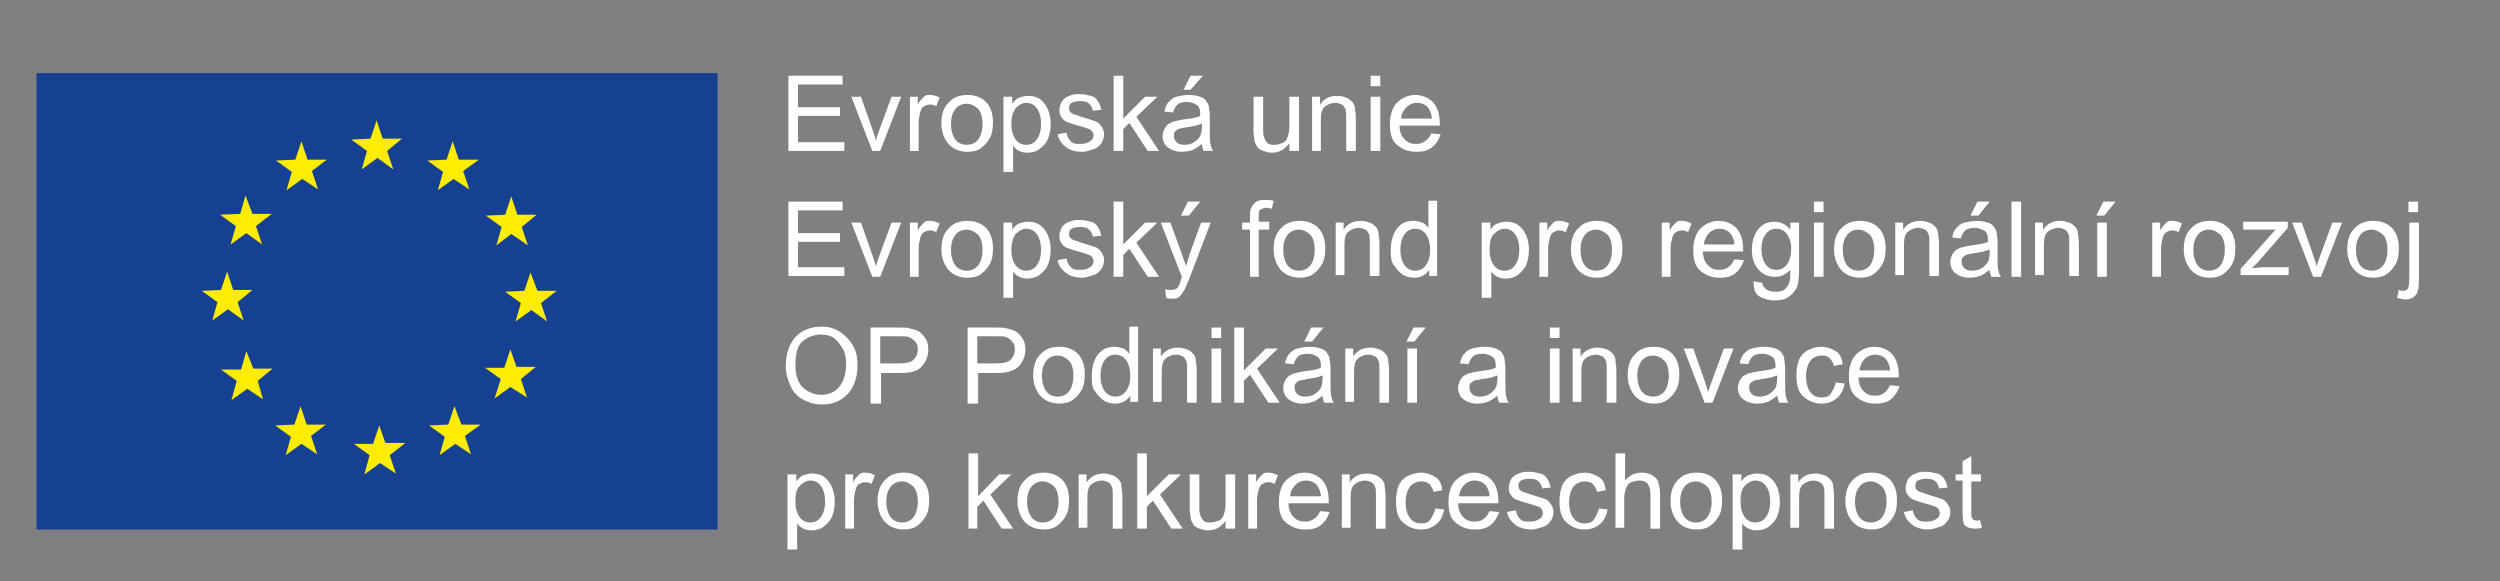 <?xml version="1.0" encoding="utf-8"?>
<!-- Generator: Adobe Illustrator 16.0.3, SVG Export Plug-In . SVG Version: 6.00 Build 0)  -->
<!DOCTYPE svg PUBLIC "-//W3C//DTD SVG 1.1//EN" "http://www.w3.org/Graphics/SVG/1.1/DTD/svg11.dtd">
<svg version="1.1" id="Vrstva_1" xmlns="http://www.w3.org/2000/svg" xmlns:xlink="http://www.w3.org/1999/xlink" x="0px" y="0px"
	 width="258px" height="60px" viewBox="0 0 258 60" enable-background="new 0 0 258 60" xml:space="preserve">
<rect x="0" y="0" width="258" height="60" fill="#808080" stroke="none"/>
<g>
	<path fill="#164193" d="M3.769,7.546h70.286v47.099H3.769V7.546z"/>
	<path fill="#FFEC00" d="M39.498,14.313h1.985l-1.534,1.263l0.632,1.895l-1.624-1.173l-1.625,1.173l0.542-1.895l-1.624-1.173
		l1.985-0.09l0.632-1.895L39.498,14.313L39.498,14.313z"/>
	<path fill="#FFEC00" d="M31.739,16.478h1.985l-1.534,1.173l0.631,1.895l-1.624-1.083l-1.624,1.173l0.542-1.895l-1.624-1.173
		l1.985-0.09l0.632-1.895L31.739,16.478L31.739,16.478z"/>
	<path fill="#FFEC00" d="M26.055,22.072h1.985l-1.624,1.263l0.631,1.895l-1.624-1.173l-1.624,1.173l0.542-1.895l-1.624-1.173
		l2.075-0.09l0.541-1.896L26.055,22.072L26.055,22.072z"/>
	<path fill="#FFEC00" d="M24.069,29.922h1.985l-1.534,1.264l0.632,1.895l-1.624-1.173l-1.624,1.173l0.541-1.895l-1.624-1.173
		l1.985-0.09l0.631-1.895L24.069,29.922L24.069,29.922z"/>
	<path fill="#FFEC00" d="M26.145,38.042h1.985l-1.534,1.265l0.542,1.895l-1.624-1.083l-1.624,1.173l0.542-1.984l-1.624-1.174h2.075
		l0.541-1.895L26.145,38.042z"/>
	<path fill="#FFEC00" d="M31.648,43.816h1.985L32.1,44.989l0.632,1.895l-1.624-1.082l-1.625,1.173l0.542-1.896L28.4,43.907
		l1.985-0.091l0.632-1.896L31.648,43.816L31.648,43.816z"/>
	<path fill="#FFEC00" d="M39.769,45.711h2.075l-1.624,1.264l0.632,1.896l-1.624-1.083l-1.624,1.173l0.541-1.985l-1.624-1.172h1.985
		l0.631-1.896L39.769,45.711z"/>
	<path fill="#FFEC00" d="M47.619,43.816h1.985l-1.624,1.173l0.631,1.895l-1.624-1.082l-1.624,1.173l0.542-1.896l-1.624-1.172
		l1.985-0.091l0.631-1.896L47.619,43.816L47.619,43.816z"/>
	<path fill="#FFEC00" d="M53.303,37.861h1.985l-1.534,1.263l0.631,1.896l-1.714-1.082l-1.624,1.172l0.632-1.984l-1.624-1.172h1.985
		l0.631-1.896L53.303,37.861z"/>
	<path fill="#FFEC00" d="M55.468,30.012h1.985l-1.624,1.263l0.631,1.896l-1.624-1.173l-1.624,1.173l0.542-1.896l-1.624-1.172
		l1.985-0.09l0.631-1.895L55.468,30.012z"/>
	<path fill="#FFEC00" d="M53.393,22.162h1.985l-1.534,1.263l0.632,1.895l-1.714-1.173l-1.534,1.173l0.541-1.895l-1.624-1.173
		l1.985-0.09l0.631-1.895L53.393,22.162z"/>
	<path fill="#FFEC00" d="M47.348,16.478h2.075l-1.624,1.173l0.632,1.895l-1.624-1.083l-1.625,1.173l0.542-1.895L44.1,16.568
		l1.985-0.09l0.632-1.895L47.348,16.478L47.348,16.478z"/>
</g>
<g>
	<path fill="#FFFFFF" d="M81.363,15.576v-7.76h5.594v0.902h-4.602v2.346h4.331v0.902h-4.331v2.707h4.782v0.902L81.363,15.576
		L81.363,15.576z"/>
	<path fill="#FFFFFF" d="M90.024,15.576l-2.166-5.594h0.993l1.173,3.338c0.09,0.36,0.271,0.722,0.361,1.173
		c0.09-0.271,0.181-0.632,0.361-1.083l1.263-3.429h0.993l-2.166,5.594L90.024,15.576L90.024,15.576z"/>
	<path fill="#FFFFFF" d="M93.904,15.576V9.982h0.812v0.812c0.18-0.361,0.451-0.632,0.631-0.812c0.181-0.181,0.361-0.181,0.632-0.181
		c0.361,0,0.631,0.09,0.992,0.271l-0.361,0.902c-0.271-0.18-0.451-0.18-0.722-0.18c-0.181,0-0.361,0.09-0.542,0.18
		c-0.18,0.09-0.271,0.271-0.361,0.542c-0.09,0.361-0.18,0.722-0.18,1.083v2.978L93.904,15.576L93.904,15.576z"/>
	<path fill="#FFFFFF" d="M97.152,12.779c0-1.083,0.271-1.805,0.902-2.346c0.451-0.451,1.083-0.632,1.804-0.632
		c0.812,0,1.444,0.271,1.895,0.722c0.451,0.451,0.722,1.173,0.722,2.075c0,0.722-0.09,1.263-0.361,1.714s-0.542,0.722-0.902,0.993
		s-0.902,0.361-1.353,0.361c-0.813,0-1.444-0.271-1.895-0.722C97.513,14.493,97.152,13.681,97.152,12.779L97.152,12.779z
		 M98.145,12.779c0,0.722,0.181,1.263,0.451,1.624c0.271,0.361,0.722,0.542,1.173,0.542s0.902-0.181,1.173-0.542
		c0.271-0.361,0.451-0.902,0.451-1.624c0-0.722-0.181-1.263-0.451-1.534c-0.271-0.271-0.722-0.542-1.173-0.542
		s-0.902,0.181-1.173,0.542C98.325,11.606,98.145,12.057,98.145,12.779z"/>
	<path fill="#FFFFFF" d="M103.558,17.741V9.982h0.902v0.722c0.181-0.271,0.451-0.542,0.722-0.631
		c0.271-0.09,0.542-0.181,0.902-0.181c0.451,0,0.902,0.09,1.263,0.361c0.361,0.271,0.631,0.631,0.812,1.083
		c0.18,0.451,0.271,0.902,0.271,1.444c0,0.542-0.09,1.083-0.271,1.534c-0.181,0.451-0.542,0.812-0.902,1.083
		c-0.361,0.271-0.812,0.36-1.263,0.36c-0.361,0-0.631-0.09-0.812-0.18c-0.18-0.09-0.451-0.271-0.631-0.542v2.707L103.558,17.741
		L103.558,17.741z M104.37,12.779c0,0.722,0.181,1.263,0.451,1.624c0.27,0.361,0.632,0.542,1.083,0.542
		c0.451,0,0.812-0.181,1.083-0.542c0.271-0.361,0.451-0.902,0.451-1.624c0-0.722-0.181-1.263-0.451-1.624
		c-0.27-0.361-0.631-0.542-1.083-0.542c-0.361,0-0.722,0.181-1.083,0.542C104.551,11.516,104.37,12.057,104.37,12.779z"/>
	<path fill="#FFFFFF" d="M109.152,13.861l0.902-0.18c0.09,0.361,0.181,0.631,0.451,0.902s0.542,0.271,0.993,0.271
		s0.722-0.09,0.992-0.271c0.271-0.18,0.361-0.361,0.361-0.631c0-0.181-0.09-0.361-0.271-0.542c-0.09-0.09-0.451-0.18-0.993-0.361
		c-0.722-0.18-1.173-0.361-1.443-0.451c-0.27-0.09-0.451-0.271-0.631-0.541c-0.181-0.271-0.181-0.451-0.181-0.722
		s0.09-0.451,0.181-0.722c0.09-0.271,0.271-0.361,0.451-0.541c0.181-0.09,0.361-0.181,0.632-0.271c0.271-0.09,0.541-0.09,0.812-0.09
		c0.451,0,0.812,0.09,1.173,0.181c0.361,0.091,0.542,0.271,0.722,0.542c0.181,0.271,0.271,0.541,0.361,0.902l-0.902,0.09
		c0-0.271-0.181-0.541-0.361-0.722c-0.181-0.18-0.451-0.271-0.902-0.271s-0.722,0.09-0.902,0.18c-0.18,0.09-0.271,0.271-0.271,0.542
		c0,0.09,0,0.271,0.09,0.361c0.09,0.09,0.18,0.181,0.361,0.271c0.09,0,0.361,0.09,0.812,0.271c0.631,0.18,1.173,0.361,1.443,0.451
		c0.271,0.09,0.451,0.271,0.632,0.542c0.18,0.271,0.271,0.451,0.271,0.812c0,0.361-0.09,0.632-0.271,0.902
		c-0.181,0.271-0.451,0.541-0.812,0.631s-0.722,0.271-1.173,0.271c-0.722,0-1.263-0.181-1.624-0.451
		C109.693,14.944,109.242,14.493,109.152,13.861L109.152,13.861z"/>
	<path fill="#FFFFFF" d="M114.927,15.576v-7.76h0.993v4.421l2.255-2.255h1.263l-2.166,2.075l2.346,3.519h-1.173l-1.895-2.888
		l-0.631,0.632v2.256H114.927L114.927,15.576z"/>
	<path fill="#FFFFFF" d="M124.04,14.854c-0.361,0.271-0.722,0.542-0.993,0.631c-0.271,0.09-0.631,0.181-1.083,0.181
		c-0.632,0-1.083-0.181-1.444-0.451s-0.541-0.722-0.541-1.173c0-0.271,0.09-0.542,0.18-0.722c0.09-0.181,0.271-0.451,0.451-0.542
		c0.181-0.09,0.451-0.271,0.722-0.271c0.181-0.09,0.451-0.09,0.812-0.181c0.812-0.09,1.354-0.18,1.714-0.361c0-0.09,0-0.181,0-0.271
		c0-0.361-0.09-0.632-0.271-0.812c-0.271-0.181-0.632-0.361-1.083-0.361c-0.451,0-0.812,0.09-0.993,0.271
		c-0.181,0.181-0.361,0.451-0.451,0.812l-0.902-0.09c0.09-0.361,0.181-0.722,0.451-0.992s0.451-0.451,0.812-0.542
		c0.361-0.091,0.812-0.18,1.263-0.18c0.451,0,0.902,0.09,1.173,0.18s0.542,0.271,0.632,0.451c0.09,0.18,0.271,0.361,0.271,0.631
		c0,0.181,0.09,0.451,0.09,0.902v1.263c0,0.902,0,1.444,0.09,1.714s0.09,0.451,0.271,0.631h-0.992
		C124.13,15.396,124.04,15.125,124.04,14.854L124.04,14.854z M123.949,12.779c-0.361,0.18-0.902,0.271-1.534,0.361
		c-0.361,0.09-0.632,0.09-0.812,0.181c-0.181,0.09-0.271,0.18-0.361,0.271c-0.09,0.09-0.09,0.271-0.09,0.451
		c0,0.271,0.09,0.451,0.271,0.631c0.181,0.181,0.451,0.271,0.812,0.271c0.361,0,0.722-0.09,0.993-0.271
		c0.271-0.18,0.451-0.361,0.631-0.631c0.09-0.181,0.181-0.542,0.181-0.993v-0.271H123.949z M122.145,9.26l0.722-1.443h1.263
		l-1.263,1.443H122.145z"/>
	<path fill="#FFFFFF" d="M133.063,15.576v-0.812c-0.451,0.632-0.992,0.993-1.805,0.993c-0.361,0-0.632-0.09-0.902-0.181
		c-0.271-0.09-0.541-0.271-0.631-0.451c-0.092-0.18-0.271-0.451-0.271-0.722c0-0.18-0.09-0.451-0.09-0.902V9.982h0.993v3.158
		c0,0.542,0,0.812,0.09,0.993c0.091,0.271,0.182,0.451,0.361,0.631c0.18,0.181,0.451,0.181,0.723,0.181
		c0.271,0,0.541-0.09,0.812-0.181c0.271-0.09,0.451-0.361,0.541-0.631c0.091-0.271,0.183-0.632,0.183-1.083V9.982h0.992v5.594
		H133.063L133.063,15.576z"/>
	<path fill="#FFFFFF" d="M135.408,15.576V9.982h0.813v0.812c0.45-0.632,0.992-0.902,1.805-0.902c0.359,0,0.632,0.09,0.901,0.181
		c0.271,0.09,0.451,0.271,0.632,0.451c0.18,0.18,0.271,0.451,0.271,0.722c0,0.18,0.091,0.451,0.091,0.902v3.429h-0.993v-3.429
		c0-0.361,0-0.722-0.091-0.902c-0.09-0.181-0.18-0.361-0.36-0.451c-0.18-0.09-0.451-0.181-0.631-0.181
		c-0.361,0-0.723,0.09-1.082,0.361c-0.361,0.271-0.451,0.722-0.451,1.444v3.158L135.408,15.576L135.408,15.576z"/>
	<path fill="#FFFFFF" d="M141.453,8.899V7.816h0.992v1.083H141.453z M141.453,15.576V9.982h0.992v5.594H141.453z"/>
	<path fill="#FFFFFF" d="M147.68,13.771l0.991,0.09c-0.181,0.542-0.45,0.993-0.901,1.354c-0.451,0.361-0.992,0.451-1.625,0.451
		c-0.813,0-1.442-0.271-1.983-0.722c-0.542-0.451-0.724-1.173-0.724-2.166c0-0.902,0.271-1.714,0.724-2.166
		c0.452-0.452,1.082-0.812,1.896-0.812c0.721,0,1.354,0.271,1.805,0.722s0.722,1.263,0.722,2.166c0,0.09,0,0.181,0,0.271h-4.149
		c0,0.632,0.18,1.083,0.541,1.444c0.359,0.361,0.721,0.451,1.172,0.451c0.361,0,0.633-0.09,0.902-0.271
		C147.318,14.403,147.588,14.132,147.68,13.771L147.68,13.771z M144.611,12.237h3.156c0-0.451-0.181-0.812-0.359-1.083
		c-0.271-0.361-0.723-0.542-1.174-0.542s-0.813,0.181-1.082,0.451C144.881,11.335,144.611,11.696,144.611,12.237z"/>
	<path fill="#FFFFFF" d="M81.363,28.568v-7.76h5.594v0.902h-4.602v2.346h4.331v0.902h-4.331v2.617h4.782v0.902h-5.774V28.568z"/>
	<path fill="#FFFFFF" d="M90.024,28.568l-2.166-5.594h0.993l1.173,3.338c0.09,0.361,0.271,0.722,0.361,1.173
		c0.09-0.271,0.181-0.631,0.361-1.083l1.263-3.429h0.993l-2.166,5.594L90.024,28.568L90.024,28.568z"/>
	<path fill="#FFFFFF" d="M93.904,28.568v-5.594h0.812v0.812c0.18-0.361,0.451-0.631,0.631-0.812c0.181-0.18,0.361-0.18,0.632-0.18
		c0.361,0,0.631,0.09,0.992,0.271l-0.361,0.902c-0.271-0.181-0.451-0.181-0.722-0.181c-0.181,0-0.361,0.09-0.542,0.181
		c-0.18,0.09-0.271,0.271-0.361,0.541c-0.09,0.361-0.18,0.722-0.18,1.083v2.977H93.904L93.904,28.568z"/>
	<path fill="#FFFFFF" d="M97.152,25.771c0-1.083,0.271-1.805,0.902-2.346c0.451-0.451,1.083-0.631,1.804-0.631
		c0.812,0,1.444,0.271,1.895,0.722c0.451,0.451,0.722,1.173,0.722,2.075c0,0.722-0.09,1.263-0.361,1.714
		c-0.271,0.451-0.542,0.722-0.902,0.992c-0.361,0.271-0.902,0.361-1.353,0.361c-0.813,0-1.444-0.271-1.895-0.722
		C97.513,27.485,97.152,26.673,97.152,25.771L97.152,25.771z M98.145,25.771c0,0.722,0.181,1.263,0.451,1.624
		c0.271,0.361,0.722,0.541,1.173,0.541s0.902-0.181,1.173-0.541c0.271-0.361,0.451-0.902,0.451-1.624s-0.181-1.264-0.451-1.534
		s-0.722-0.541-1.173-0.541s-0.902,0.18-1.173,0.541C98.325,24.598,98.145,25.049,98.145,25.771z"/>
	<path fill="#FFFFFF" d="M103.558,30.732v-7.758h0.902v0.722c0.181-0.271,0.451-0.542,0.722-0.632s0.542-0.181,0.902-0.181
		c0.451,0,0.902,0.09,1.263,0.361c0.361,0.271,0.631,0.631,0.812,1.083c0.18,0.451,0.271,0.902,0.271,1.443s-0.09,1.083-0.271,1.534
		c-0.181,0.451-0.542,0.813-0.902,1.083c-0.36,0.27-0.812,0.361-1.263,0.361c-0.361,0-0.631-0.09-0.812-0.181
		c-0.18-0.09-0.451-0.271-0.631-0.541v2.707H103.558L103.558,30.732z M104.37,25.771c0,0.722,0.181,1.263,0.451,1.624
		c0.271,0.361,0.632,0.541,1.083,0.541c0.451,0,0.812-0.181,1.083-0.541c0.271-0.361,0.451-0.902,0.451-1.624
		s-0.181-1.264-0.451-1.625s-0.631-0.541-1.083-0.541c-0.361,0-0.722,0.18-1.083,0.541C104.551,24.508,104.37,25.049,104.37,25.771z
		"/>
	<path fill="#FFFFFF" d="M109.152,26.854l0.902-0.181c0.09,0.361,0.181,0.632,0.451,0.902c0.27,0.27,0.542,0.271,0.993,0.271
		s0.722-0.09,0.992-0.271c0.271-0.181,0.361-0.361,0.361-0.631c0-0.181-0.09-0.361-0.271-0.542c-0.09-0.09-0.451-0.181-0.993-0.361
		c-0.722-0.181-1.173-0.361-1.443-0.451c-0.27-0.09-0.451-0.271-0.631-0.542c-0.181-0.271-0.181-0.451-0.181-0.722
		s0.09-0.451,0.181-0.722c0.09-0.271,0.271-0.361,0.451-0.542c0.181-0.09,0.361-0.18,0.632-0.271c0.271-0.09,0.541-0.09,0.812-0.09
		c0.451,0,0.812,0.09,1.173,0.181c0.361,0.091,0.542,0.271,0.722,0.541c0.181,0.271,0.271,0.542,0.361,0.902l-0.902,0.09
		c0-0.271-0.181-0.542-0.361-0.722c-0.181-0.181-0.451-0.271-0.902-0.271s-0.722,0.09-0.902,0.181
		c-0.18,0.09-0.271,0.271-0.271,0.542c0,0.09,0,0.271,0.09,0.36c0.09,0.09,0.18,0.181,0.361,0.271c0.09,0,0.361,0.09,0.812,0.271
		c0.631,0.181,1.173,0.361,1.443,0.451c0.271,0.09,0.451,0.271,0.632,0.542c0.18,0.271,0.271,0.451,0.271,0.812
		s-0.09,0.631-0.271,0.902s-0.451,0.541-0.812,0.631c-0.361,0.09-0.722,0.271-1.173,0.271c-0.722,0-1.263-0.18-1.624-0.451
		C109.693,27.937,109.242,27.485,109.152,26.854L109.152,26.854z"/>
	<path fill="#FFFFFF" d="M114.927,28.568v-7.76h0.993v4.421l2.255-2.256h1.263l-2.166,2.075l2.346,3.519h-1.173l-1.895-2.887
		l-0.631,0.631v2.256L114.927,28.568L114.927,28.568z"/>
	<path fill="#FFFFFF" d="M120.34,30.732l-0.09-0.901c0.181,0.09,0.361,0.09,0.542,0.09c0.18,0,0.361,0,0.541-0.09
		c0.181-0.09,0.271-0.181,0.271-0.271c0.09-0.09,0.18-0.361,0.271-0.722c0-0.09,0.09-0.09,0.09-0.271l-2.166-5.594h0.993
		l1.173,3.248c0.18,0.451,0.271,0.812,0.451,1.263c0.09-0.451,0.271-0.902,0.361-1.263l1.173-3.248h0.993l-2.166,5.684
		c-0.271,0.632-0.451,1.083-0.542,1.263c-0.18,0.271-0.361,0.542-0.541,0.723c-0.181,0.181-0.451,0.181-0.812,0.181
		C120.792,30.824,120.521,30.824,120.34,30.732L120.34,30.732z M121.874,22.252l0.722-1.444h1.263l-1.173,1.444H121.874
		L121.874,22.252z"/>
	<path fill="#FFFFFF" d="M129.002,28.568v-4.873h-0.812v-0.722h0.812v-0.631c0-0.361,0-0.632,0.09-0.812
		c0.09-0.271,0.271-0.451,0.451-0.632c0.182-0.18,0.541-0.271,0.992-0.271c0.271,0,0.542,0,0.902,0.09l-0.181,0.812
		c-0.181,0-0.36-0.09-0.541-0.09c-0.271,0-0.45,0.09-0.633,0.181c-0.181,0.09-0.181,0.36-0.181,0.722v0.541h1.082v0.812h-1.082
		v4.873H129.002z"/>
	<path fill="#FFFFFF" d="M131.438,25.771c0-1.083,0.271-1.805,0.902-2.346c0.451-0.451,1.083-0.631,1.805-0.631
		c0.813,0,1.443,0.271,1.896,0.722c0.452,0.451,0.724,1.173,0.724,2.075c0,0.722-0.092,1.263-0.361,1.714
		c-0.271,0.451-0.541,0.722-0.902,0.992c-0.361,0.271-0.902,0.361-1.354,0.361c-0.813,0-1.443-0.271-1.896-0.722
		S131.438,26.673,131.438,25.771L131.438,25.771z M132.432,25.771c0,0.722,0.18,1.263,0.449,1.624
		c0.271,0.361,0.723,0.541,1.174,0.541s0.902-0.181,1.174-0.541c0.271-0.361,0.451-0.902,0.451-1.624s-0.182-1.264-0.451-1.534
		c-0.271-0.27-0.723-0.541-1.174-0.541s-0.902,0.18-1.174,0.541C132.611,24.598,132.432,25.049,132.432,25.771z"/>
	<path fill="#FFFFFF" d="M137.844,28.568v-5.594h0.813v0.722c0.45-0.631,0.991-0.902,1.805-0.902c0.36,0,0.631,0.09,0.901,0.18
		c0.271,0.09,0.451,0.271,0.632,0.451c0.181,0.18,0.271,0.451,0.271,0.722c0,0.181,0.09,0.451,0.09,0.902v3.429h-0.992v-3.429
		c0-0.361,0-0.722-0.09-0.902c-0.092-0.18-0.182-0.361-0.36-0.451c-0.181-0.09-0.451-0.181-0.632-0.181
		c-0.36,0-0.723,0.09-1.084,0.361c-0.36,0.271-0.45,0.722-0.45,1.444v3.067h-0.901v0.181H137.844z"/>
	<path fill="#FFFFFF" d="M147.498,28.568v-0.722c-0.361,0.542-0.902,0.812-1.533,0.812c-0.451,0-0.902-0.09-1.264-0.361
		s-0.631-0.631-0.902-0.992c-0.271-0.361-0.271-0.993-0.271-1.534c0-0.542,0.092-1.083,0.271-1.534
		c0.182-0.451,0.451-0.812,0.813-1.083s0.813-0.361,1.264-0.361c0.359,0,0.632,0.09,0.902,0.181c0.271,0.09,0.451,0.36,0.632,0.541
		v-2.797h0.901v7.759h-0.813V28.568L147.498,28.568z M144.521,25.771c0,0.722,0.181,1.263,0.451,1.624s0.631,0.541,1.082,0.541
		s0.813-0.181,1.082-0.541c0.271-0.361,0.451-0.902,0.451-1.534c0-0.812-0.18-1.354-0.451-1.714
		c-0.27-0.361-0.631-0.541-1.082-0.541s-0.813,0.18-1.082,0.541C144.702,24.508,144.521,25.049,144.521,25.771z"/>
	<path fill="#FFFFFF" d="M152.912,30.732v-7.758h0.902v0.722c0.18-0.271,0.451-0.542,0.721-0.632
		c0.271-0.09,0.542-0.181,0.902-0.181c0.451,0,0.901,0.09,1.264,0.361c0.361,0.271,0.631,0.631,0.813,1.083
		c0.18,0.451,0.271,0.902,0.271,1.443s-0.091,1.083-0.271,1.534c-0.182,0.451-0.541,0.813-0.902,1.083
		c-0.36,0.271-0.813,0.361-1.264,0.361c-0.361,0-0.631-0.09-0.813-0.181c-0.18-0.09-0.451-0.271-0.631-0.541v2.707H152.912
		L152.912,30.732z M153.725,25.771c0,0.722,0.18,1.263,0.45,1.624s0.632,0.541,1.083,0.541s0.813-0.181,1.082-0.541
		c0.271-0.361,0.451-0.902,0.451-1.624s-0.18-1.264-0.451-1.625c-0.27-0.361-0.631-0.541-1.082-0.541
		c-0.361,0-0.723,0.18-1.083,0.541S153.725,25.049,153.725,25.771z"/>
	<path fill="#FFFFFF" d="M158.867,28.568v-5.594h0.813v0.812c0.18-0.361,0.45-0.631,0.631-0.812c0.181-0.18,0.36-0.18,0.631-0.18
		c0.361,0,0.633,0.09,0.992,0.271l-0.359,0.902c-0.271-0.181-0.451-0.181-0.723-0.181c-0.181,0-0.36,0.09-0.541,0.181
		c-0.181,0.09-0.271,0.271-0.36,0.541c-0.091,0.361-0.181,0.722-0.181,1.083v2.977H158.867L158.867,28.568z"/>
	<path fill="#FFFFFF" d="M162.115,25.771c0-1.083,0.27-1.805,0.902-2.346c0.449-0.451,1.082-0.631,1.803-0.631
		c0.813,0,1.445,0.271,1.896,0.722c0.452,0.451,0.721,1.173,0.721,2.075c0,0.722-0.09,1.263-0.359,1.714
		c-0.27,0.451-0.542,0.722-0.902,0.992c-0.359,0.271-0.9,0.361-1.354,0.361c-0.813,0-1.443-0.271-1.895-0.722
		C162.475,27.485,162.115,26.673,162.115,25.771L162.115,25.771z M163.107,25.771c0,0.722,0.18,1.263,0.451,1.624
		c0.271,0.361,0.721,0.541,1.172,0.541s0.901-0.181,1.174-0.541c0.271-0.361,0.451-0.902,0.451-1.624s-0.182-1.264-0.451-1.534
		c-0.271-0.27-0.723-0.541-1.174-0.541s-0.901,0.18-1.172,0.541C163.287,24.598,163.107,25.049,163.107,25.771z"/>
	<path fill="#FFFFFF" d="M171.498,28.568v-5.594h0.813v0.812c0.181-0.361,0.451-0.631,0.631-0.812c0.182-0.18,0.361-0.18,0.633-0.18
		c0.359,0,0.632,0.09,0.992,0.271l-0.36,0.902c-0.271-0.181-0.451-0.181-0.724-0.181c-0.18,0-0.359,0.09-0.541,0.181
		c-0.18,0.09-0.271,0.271-0.359,0.541c-0.091,0.361-0.182,0.722-0.182,1.083v2.977H171.498L171.498,28.568z"/>
	<path fill="#FFFFFF" d="M178.986,26.764l0.992,0.09c-0.181,0.542-0.451,0.992-0.901,1.354c-0.451,0.361-0.993,0.451-1.624,0.451
		c-0.813,0-1.443-0.271-1.984-0.722s-0.723-1.173-0.723-2.165c0-0.902,0.271-1.714,0.723-2.166c0.45-0.451,1.082-0.812,1.895-0.812
		c0.722,0,1.355,0.271,1.806,0.722c0.451,0.451,0.722,1.263,0.722,2.166c0,0.09,0,0.18,0,0.271h-4.15
		c0,0.632,0.182,1.083,0.542,1.444s0.722,0.451,1.173,0.451c0.361,0,0.631-0.09,0.902-0.271
		C178.626,27.396,178.807,27.125,178.986,26.764L178.986,26.764z M175.829,25.23h3.157c0-0.451-0.18-0.812-0.36-1.083
		c-0.271-0.361-0.722-0.541-1.173-0.541s-0.813,0.18-1.083,0.451S175.919,24.688,175.829,25.23L175.829,25.23z"/>
	<path fill="#FFFFFF" d="M180.973,29.02l0.901,0.18c0,0.271,0.181,0.451,0.36,0.632c0.271,0.18,0.541,0.271,0.992,0.271
		s0.813-0.09,0.992-0.271c0.182-0.181,0.36-0.451,0.451-0.722c0.092-0.18,0.092-0.631,0.092-1.263
		c-0.451,0.451-0.902,0.722-1.535,0.722c-0.812,0-1.354-0.271-1.805-0.812s-0.632-1.263-0.632-1.985c0-0.542,0.09-0.993,0.271-1.444
		c0.181-0.451,0.451-0.812,0.813-1.083s0.813-0.361,1.264-0.361c0.631,0,1.174,0.271,1.625,0.812v-0.722h0.901v4.872
		c0,0.902-0.091,1.534-0.271,1.895c-0.181,0.361-0.451,0.632-0.813,0.901c-0.36,0.271-0.901,0.36-1.442,0.36
		c-0.632,0-1.173-0.18-1.623-0.451C181.063,30.283,180.973,29.651,180.973,29.02L180.973,29.02z M181.783,25.681
		c0,0.722,0.182,1.263,0.451,1.624c0.271,0.361,0.633,0.541,1.084,0.541c0.449,0,0.812-0.18,1.082-0.541
		c0.27-0.361,0.451-0.902,0.451-1.624c0-0.722-0.182-1.173-0.451-1.534c-0.271-0.361-0.633-0.541-1.082-0.541
		c-0.451,0-0.813,0.18-1.084,0.541C181.965,24.508,181.783,24.959,181.783,25.681z"/>
	<path fill="#FFFFFF" d="M187.197,21.892v-1.083h0.992v1.083H187.197z M187.197,28.568v-5.594h0.992v5.594H187.197z"/>
	<path fill="#FFFFFF" d="M189.271,25.771c0-1.083,0.271-1.805,0.902-2.346c0.451-0.451,1.083-0.631,1.805-0.631
		c0.813,0,1.443,0.271,1.896,0.722c0.452,0.451,0.722,1.173,0.722,2.075c0,0.722-0.09,1.263-0.361,1.714
		c-0.27,0.451-0.541,0.722-0.9,0.992c-0.361,0.271-0.902,0.361-1.354,0.361c-0.813,0-1.444-0.271-1.896-0.722
		S189.271,26.673,189.271,25.771L189.271,25.771z M190.175,25.771c0,0.722,0.181,1.263,0.451,1.624s0.722,0.541,1.173,0.541
		s0.902-0.181,1.174-0.541c0.271-0.361,0.45-0.902,0.45-1.624s-0.181-1.264-0.45-1.534c-0.271-0.27-0.723-0.541-1.174-0.541
		s-0.902,0.18-1.173,0.541C190.355,24.598,190.175,25.049,190.175,25.771z"/>
	<path fill="#FFFFFF" d="M195.588,28.568v-5.594h0.813v0.722c0.451-0.631,0.992-0.902,1.806-0.902c0.36,0,0.631,0.09,0.901,0.18
		c0.271,0.09,0.451,0.271,0.631,0.451c0.183,0.18,0.271,0.451,0.271,0.722c0,0.181,0.09,0.451,0.09,0.902v3.429h-0.992v-3.429
		c0-0.361,0-0.722-0.09-0.902c-0.091-0.18-0.182-0.361-0.361-0.451c-0.18-0.09-0.45-0.181-0.631-0.181
		c-0.36,0-0.723,0.09-1.084,0.361c-0.359,0.271-0.45,0.722-0.45,1.444v3.067h-0.902L195.588,28.568L195.588,28.568z"/>
	<path fill="#FFFFFF" d="M205.332,27.846c-0.359,0.271-0.721,0.542-0.992,0.632s-0.631,0.18-1.082,0.18
		c-0.632,0-1.083-0.18-1.443-0.451s-0.541-0.722-0.541-1.173c0-0.271,0.09-0.541,0.181-0.722c0.09-0.18,0.271-0.451,0.45-0.541
		c0.181-0.09,0.451-0.271,0.723-0.271c0.182-0.09,0.451-0.09,0.813-0.18c0.813-0.09,1.354-0.181,1.715-0.361c0-0.09,0-0.18,0-0.271
		c0-0.361-0.09-0.631-0.271-0.812c-0.27-0.18-0.631-0.361-1.082-0.361s-0.813,0.09-0.992,0.271
		c-0.181,0.181-0.361,0.451-0.451,0.813l-0.901-0.09c0.09-0.361,0.181-0.722,0.451-0.993s0.45-0.451,0.813-0.541
		c0.359-0.09,0.812-0.181,1.262-0.181c0.451,0,0.901,0.09,1.174,0.181c0.271,0.09,0.541,0.271,0.631,0.451
		c0.091,0.181,0.271,0.361,0.271,0.632c0,0.18,0.09,0.451,0.09,0.902v1.263c0,0.902,0,1.443,0.09,1.714
		c0.091,0.271,0.091,0.451,0.271,0.632h-0.991C205.423,28.388,205.332,28.117,205.332,27.846L205.332,27.846z M205.242,25.771
		c-0.361,0.18-0.902,0.271-1.533,0.36c-0.361,0.09-0.632,0.09-0.813,0.181c-0.181,0.09-0.271,0.181-0.361,0.271
		s-0.09,0.271-0.09,0.451c0,0.271,0.09,0.451,0.271,0.632c0.181,0.18,0.451,0.271,0.812,0.271c0.361,0,0.723-0.09,0.992-0.271
		c0.271-0.181,0.451-0.361,0.633-0.632c0.09-0.18,0.18-0.541,0.18-0.992v-0.271H205.242z M203.348,22.252l0.723-1.444h1.263
		l-1.172,1.444H203.348z"/>
	<path fill="#FFFFFF" d="M207.588,28.568v-7.76h0.992v7.76H207.588z"/>
	<path fill="#FFFFFF" d="M210.023,28.568v-5.594h0.813v0.722c0.451-0.631,0.993-0.902,1.805-0.902c0.361,0,0.633,0.09,0.902,0.18
		c0.271,0.09,0.451,0.271,0.632,0.451c0.181,0.18,0.271,0.451,0.271,0.722c0,0.181,0.091,0.451,0.091,0.902v3.429h-0.992v-3.429
		c0-0.361,0-0.722-0.09-0.902c-0.091-0.18-0.181-0.361-0.361-0.451c-0.18-0.09-0.45-0.181-0.631-0.181
		c-0.36,0-0.724,0.09-1.083,0.361s-0.451,0.722-0.451,1.444v3.067h-0.902v0.181H210.023z"/>
	<path fill="#FFFFFF" d="M216.34,22.252l0.723-1.444h1.264l-1.174,1.444H216.34z M216.432,28.568v-5.594h0.991v5.594H216.432z"/>
	<path fill="#FFFFFF" d="M222.115,28.568v-5.594h0.813v0.812c0.18-0.361,0.45-0.631,0.631-0.812c0.18-0.18,0.36-0.18,0.631-0.18
		c0.361,0,0.633,0.09,0.992,0.271l-0.359,0.902c-0.271-0.181-0.451-0.181-0.723-0.181c-0.181,0-0.361,0.09-0.541,0.181
		c-0.181,0.09-0.271,0.271-0.36,0.541c-0.091,0.361-0.181,0.722-0.181,1.083v2.977H222.115L222.115,28.568z"/>
	<path fill="#FFFFFF" d="M225.363,25.771c0-1.083,0.27-1.805,0.902-2.346c0.45-0.451,1.082-0.631,1.803-0.631
		c0.813,0,1.445,0.271,1.896,0.722c0.452,0.451,0.721,1.173,0.721,2.075c0,0.722-0.09,1.263-0.359,1.714
		c-0.27,0.451-0.542,0.722-0.902,0.992c-0.359,0.271-0.9,0.361-1.354,0.361c-0.813,0-1.443-0.271-1.896-0.722
		S225.363,26.673,225.363,25.771L225.363,25.771z M226.355,25.771c0,0.722,0.18,1.263,0.451,1.624
		c0.271,0.361,0.721,0.541,1.172,0.541s0.901-0.181,1.174-0.541c0.271-0.361,0.451-0.902,0.451-1.624s-0.182-1.264-0.451-1.534
		c-0.271-0.27-0.723-0.541-1.174-0.541s-0.901,0.18-1.172,0.541C226.535,24.598,226.355,25.049,226.355,25.771z"/>
	<path fill="#FFFFFF" d="M231.229,28.568v-0.813l3.607-4.06c-0.359,0-0.721,0-1.082,0h-2.256v-0.812h4.602v0.632l-3.067,3.519
		l-0.632,0.632c0.451,0,0.813-0.09,1.174-0.09h2.615v0.812h-4.961V28.568L231.229,28.568z"/>
	<path fill="#FFFFFF" d="M238.717,28.568l-2.166-5.594h0.992l1.174,3.338c0.09,0.361,0.27,0.722,0.36,1.173
		c0.091-0.271,0.181-0.631,0.36-1.083l1.264-3.429h0.992l-2.166,5.594L238.717,28.568L238.717,28.568z"/>
	<path fill="#FFFFFF" d="M242.234,25.771c0-1.083,0.271-1.805,0.902-2.346c0.45-0.451,1.082-0.631,1.805-0.631
		c0.813,0,1.442,0.271,1.895,0.722c0.452,0.451,0.723,1.173,0.723,2.075c0,0.722-0.09,1.263-0.361,1.714
		c-0.27,0.451-0.54,0.722-0.901,0.992c-0.36,0.271-0.901,0.361-1.354,0.361c-0.812,0-1.442-0.271-1.895-0.722
		C242.596,27.485,242.234,26.673,242.234,25.771L242.234,25.771z M243.137,25.771c0,0.722,0.182,1.263,0.451,1.624
		c0.271,0.361,0.723,0.541,1.174,0.541s0.902-0.181,1.172-0.541c0.271-0.361,0.451-0.902,0.451-1.624s-0.18-1.264-0.451-1.534
		c-0.27-0.271-0.721-0.541-1.172-0.541s-0.902,0.18-1.174,0.541C243.316,24.598,243.137,25.049,243.137,25.771z"/>
	<path fill="#FFFFFF" d="M247.378,30.732l0.181-0.812c0.18,0.09,0.36,0.09,0.451,0.09c0.18,0,0.36-0.09,0.451-0.18
		c0.09-0.09,0.18-0.451,0.18-0.993v-5.865h0.992v5.955c0,0.722-0.09,1.173-0.27,1.443c-0.271,0.361-0.633,0.542-1.174,0.542
		C247.828,30.824,247.559,30.824,247.378,30.732L247.378,30.732z M248.551,21.892v-1.083h0.992v1.083H248.551z"/>
	<path fill="#FFFFFF" d="M81.092,37.771c0-1.265,0.361-2.256,0.992-2.979c0.632-0.723,1.624-1.083,2.707-1.083
		c0.722,0,1.353,0.181,1.895,0.542c0.542,0.359,0.993,0.813,1.354,1.443s0.451,1.263,0.451,2.074c0,0.813-0.181,1.535-0.451,2.075
		c-0.27,0.541-0.722,1.082-1.354,1.443c-0.631,0.36-1.173,0.451-1.895,0.451s-1.354-0.181-1.985-0.541
		c-0.631-0.361-0.992-0.813-1.263-1.443C81.272,39.124,81.092,38.493,81.092,37.771L81.092,37.771z M82.084,37.771
		c0,0.9,0.271,1.713,0.722,2.164c0.451,0.451,1.173,0.813,1.895,0.813c0.812,0,1.444-0.271,1.895-0.813
		c0.451-0.541,0.722-1.354,0.722-2.346c0-0.632-0.09-1.173-0.361-1.624c-0.271-0.45-0.542-0.812-0.902-1.083
		c-0.361-0.271-0.902-0.359-1.354-0.359c-0.722,0-1.353,0.271-1.895,0.722C82.264,35.695,82.085,36.6,82.084,37.771L82.084,37.771z"
		/>
	<path fill="#FFFFFF" d="M89.844,41.561v-7.759h2.887c0.542,0,0.902,0,1.173,0.091c0.361,0.09,0.722,0.181,0.992,0.36
		c0.271,0.181,0.451,0.451,0.632,0.722c0.18,0.271,0.271,0.633,0.271,1.082c0,0.633-0.18,1.174-0.631,1.715
		s-1.173,0.723-2.256,0.723h-1.985v3.158h-1.083V41.561z M90.836,37.501h1.985c0.632,0,1.173-0.091,1.444-0.36
		c0.271-0.271,0.451-0.633,0.451-1.082c0-0.361-0.09-0.634-0.271-0.813c-0.18-0.181-0.361-0.361-0.631-0.451
		c-0.181-0.09-0.451-0.09-0.993-0.09h-1.985V37.501L90.836,37.501z"/>
	<path fill="#FFFFFF" d="M99.859,41.561v-7.759h2.887c0.542,0,0.902,0,1.173,0.091c0.361,0.09,0.722,0.181,0.993,0.36
		c0.271,0.181,0.451,0.451,0.631,0.722c0.181,0.271,0.271,0.633,0.271,1.082c0,0.633-0.181,1.174-0.632,1.715
		c-0.451,0.451-1.173,0.723-2.255,0.723h-1.985v3.158h-1.083V41.561z M100.852,37.501h1.985c0.632,0,1.173-0.091,1.444-0.36
		c0.271-0.271,0.451-0.633,0.451-1.082c0-0.361-0.09-0.634-0.271-0.813c-0.181-0.181-0.361-0.361-0.631-0.451
		c-0.181-0.09-0.451-0.09-0.993-0.09h-1.985V37.501L100.852,37.501z"/>
	<path fill="#FFFFFF" d="M106.626,38.764c0-1.082,0.271-1.805,0.902-2.346c0.451-0.451,1.083-0.632,1.804-0.632
		c0.813,0,1.444,0.271,1.895,0.722s0.722,1.174,0.722,2.075c0,0.724-0.09,1.265-0.361,1.715c-0.271,0.451-0.541,0.722-0.902,0.992
		s-0.902,0.36-1.353,0.36c-0.812,0-1.444-0.271-1.895-0.723C106.987,40.477,106.626,39.666,106.626,38.764L106.626,38.764z
		 M107.528,38.764c0,0.723,0.18,1.264,0.451,1.625c0.271,0.36,0.722,0.541,1.173,0.541c0.451,0,0.902-0.181,1.173-0.541
		c0.271-0.361,0.451-0.902,0.451-1.625c0-0.722-0.181-1.263-0.451-1.533c-0.271-0.271-0.722-0.541-1.173-0.541
		c-0.451,0-0.902,0.181-1.173,0.541S107.528,38.042,107.528,38.764z"/>
	<path fill="#FFFFFF" d="M116.641,41.561v-0.722c-0.361,0.541-0.902,0.813-1.534,0.813c-0.451,0-0.902-0.092-1.263-0.361
		c-0.361-0.271-0.631-0.631-0.902-0.992s-0.271-0.992-0.271-1.533s0.09-1.084,0.271-1.535c0.18-0.45,0.451-0.812,0.812-1.082
		c0.361-0.27,0.812-0.36,1.263-0.36c0.361,0,0.631,0.091,0.902,0.181c0.271,0.092,0.451,0.36,0.631,0.542v-2.797h0.902v7.759h-0.812
		L116.641,41.561L116.641,41.561z M113.573,38.764c0,0.723,0.181,1.264,0.451,1.625c0.27,0.36,0.631,0.541,1.083,0.541
		s0.812-0.181,1.083-0.541c0.271-0.361,0.451-0.902,0.451-1.533c0-0.813-0.181-1.354-0.451-1.715
		c-0.27-0.361-0.632-0.541-1.083-0.541s-0.812,0.18-1.083,0.541C113.753,37.501,113.573,38.042,113.573,38.764z"/>
	<path fill="#FFFFFF" d="M118.987,41.561v-5.594h0.812v0.813c0.451-0.631,0.993-0.902,1.805-0.902c0.361,0,0.631,0.091,0.902,0.182
		c0.271,0.09,0.451,0.271,0.631,0.451c0.181,0.18,0.271,0.45,0.271,0.721c0,0.182,0.09,0.451,0.09,0.902v3.43h-0.992v-3.43
		c0-0.359,0-0.722-0.09-0.902c-0.09-0.18-0.181-0.359-0.361-0.45c-0.181-0.091-0.451-0.181-0.632-0.181
		c-0.361,0-0.722,0.09-1.083,0.36c-0.361,0.271-0.451,0.722-0.451,1.444v3.066h-0.902V41.561z"/>
	<path fill="#FFFFFF" d="M125.032,34.884v-1.082h0.993v1.082H125.032z M125.032,41.561v-5.594h0.993v5.594H125.032L125.032,41.561z"
		/>
	<path fill="#FFFFFF" d="M127.378,41.561v-7.759h0.992v4.421l2.256-2.256h1.263l-2.164,2.075l2.346,3.521h-1.174l-1.895-2.889
		l-0.632,0.633v2.256L127.378,41.561L127.378,41.561z"/>
	<path fill="#FFFFFF" d="M136.49,40.839c-0.36,0.271-0.721,0.541-0.992,0.632c-0.271,0.09-0.631,0.182-1.082,0.182
		c-0.633,0-1.084-0.182-1.443-0.451c-0.361-0.271-0.541-0.723-0.541-1.174c0-0.271,0.09-0.541,0.18-0.721
		c0.091-0.183,0.271-0.451,0.451-0.543c0.181-0.091,0.451-0.271,0.722-0.271c0.182-0.091,0.45-0.091,0.813-0.181
		c0.813-0.092,1.354-0.182,1.715-0.36c0-0.091,0-0.181,0-0.271c0-0.361-0.092-0.632-0.271-0.813
		c-0.271-0.182-0.631-0.361-1.082-0.361s-0.813,0.092-0.992,0.271c-0.182,0.181-0.361,0.451-0.451,0.813l-0.902-0.09
		c0.091-0.361,0.181-0.723,0.451-0.993s0.451-0.45,0.813-0.541s0.813-0.181,1.264-0.181c0.45,0,0.901,0.09,1.174,0.181
		c0.271,0.091,0.541,0.271,0.631,0.451c0.09,0.181,0.271,0.36,0.271,0.632c0,0.18,0.091,0.451,0.091,0.902v1.263
		c0,0.902,0,1.443,0.09,1.714c0.09,0.271,0.09,0.451,0.271,0.633h-0.993C136.581,41.38,136.49,41.109,136.49,40.839L136.49,40.839z
		 M136.4,38.764c-0.361,0.182-0.902,0.271-1.533,0.36c-0.361,0.091-0.633,0.091-0.813,0.183c-0.182,0.09-0.271,0.18-0.361,0.27
		c-0.09,0.091-0.09,0.271-0.09,0.451c0,0.271,0.09,0.451,0.271,0.632s0.451,0.271,0.812,0.271c0.361,0,0.724-0.09,0.994-0.271
		c0.27-0.181,0.45-0.36,0.631-0.632c0.09-0.18,0.181-0.541,0.181-0.992v-0.271H136.4z M134.596,35.245l0.723-1.443h1.263
		l-1.172,1.443H134.596L134.596,35.245z"/>
	<path fill="#FFFFFF" d="M138.836,41.561v-5.594h0.813v0.813c0.451-0.631,0.992-0.902,1.806-0.902c0.36,0,0.631,0.091,0.901,0.182
		c0.271,0.09,0.451,0.271,0.631,0.451c0.183,0.18,0.271,0.45,0.271,0.721c0,0.182,0.09,0.451,0.09,0.902v3.43h-0.992v-3.43
		c0-0.359,0-0.722-0.09-0.902c-0.091-0.18-0.182-0.359-0.361-0.45s-0.45-0.181-0.631-0.181c-0.36,0-0.723,0.09-1.084,0.36
		c-0.359,0.271-0.451,0.722-0.451,1.444v3.066h-0.901L138.836,41.561L138.836,41.561z"/>
	<path fill="#FFFFFF" d="M145.152,35.245l0.722-1.443h1.263l-1.172,1.443H145.152L145.152,35.245z M145.242,41.561v-5.594h0.992
		v5.594H145.242L145.242,41.561z"/>
	<path fill="#FFFFFF" d="M154.535,40.839c-0.36,0.271-0.721,0.541-0.992,0.632c-0.271,0.09-0.631,0.182-1.082,0.182
		c-0.632,0-1.083-0.182-1.443-0.451c-0.36-0.271-0.541-0.723-0.541-1.174c0-0.271,0.09-0.541,0.181-0.721
		c0.09-0.183,0.271-0.451,0.45-0.543c0.181-0.091,0.451-0.271,0.723-0.271c0.182-0.091,0.449-0.091,0.813-0.181
		c0.813-0.092,1.354-0.182,1.715-0.36c0-0.091,0-0.181,0-0.271c0-0.361-0.09-0.632-0.271-0.813c-0.27-0.182-0.631-0.361-1.082-0.361
		s-0.813,0.092-0.992,0.271c-0.182,0.181-0.361,0.451-0.451,0.813l-0.901-0.09c0.09-0.361,0.18-0.723,0.45-0.993
		s0.451-0.45,0.813-0.541s0.813-0.181,1.264-0.181s0.901,0.09,1.174,0.181c0.271,0.091,0.541,0.271,0.631,0.451
		c0.091,0.181,0.271,0.36,0.271,0.632c0,0.18,0.09,0.451,0.09,0.902v1.263c0,0.902,0,1.443,0.09,1.714
		c0.09,0.271,0.09,0.451,0.271,0.633h-0.991C154.626,41.38,154.535,41.109,154.535,40.839L154.535,40.839z M154.445,38.764
		c-0.361,0.182-0.902,0.271-1.533,0.36c-0.361,0.091-0.633,0.091-0.813,0.183c-0.182,0.09-0.271,0.18-0.361,0.27
		c-0.09,0.091-0.09,0.271-0.09,0.451c0,0.271,0.09,0.451,0.271,0.632s0.45,0.271,0.812,0.271c0.36,0,0.723-0.09,0.992-0.271
		c0.271-0.181,0.451-0.36,0.633-0.632c0.09-0.18,0.18-0.541,0.18-0.992v-0.271H154.445z"/>
	<path fill="#FFFFFF" d="M159.949,34.884v-1.082h0.992v1.082H159.949z M159.949,41.561v-5.594h0.992v5.594H159.949L159.949,41.561z"
		/>
	<path fill="#FFFFFF" d="M162.295,41.561v-5.594h0.813v0.813c0.451-0.631,0.992-0.902,1.806-0.902c0.36,0,0.631,0.091,0.901,0.182
		c0.271,0.09,0.451,0.271,0.631,0.451c0.182,0.18,0.271,0.45,0.271,0.721c0,0.182,0.09,0.451,0.09,0.902v3.43h-0.992v-3.43
		c0-0.359,0-0.722-0.09-0.902c-0.092-0.18-0.182-0.359-0.361-0.45s-0.45-0.181-0.631-0.181c-0.36,0-0.723,0.09-1.084,0.36
		c-0.36,0.271-0.451,0.722-0.451,1.444v3.066h-0.901L162.295,41.561L162.295,41.561z"/>
	<path fill="#FFFFFF" d="M167.979,38.764c0-1.082,0.271-1.805,0.901-2.346c0.451-0.451,1.084-0.632,1.806-0.632
		c0.813,0,1.443,0.271,1.896,0.722c0.451,0.451,0.722,1.174,0.722,2.075c0,0.724-0.09,1.265-0.361,1.715
		c-0.27,0.451-0.541,0.722-0.901,0.992s-0.901,0.36-1.354,0.36c-0.812,0-1.442-0.271-1.895-0.723
		C168.339,40.477,167.979,39.666,167.979,38.764L167.979,38.764z M168.973,38.764c0,0.723,0.18,1.264,0.45,1.625
		c0.271,0.36,0.722,0.541,1.173,0.541s0.902-0.181,1.174-0.541c0.271-0.361,0.451-0.902,0.451-1.625
		c0-0.722-0.182-1.263-0.451-1.533c-0.271-0.271-0.723-0.541-1.174-0.541s-0.902,0.181-1.173,0.541S168.973,38.042,168.973,38.764z"
		/>
	<path fill="#FFFFFF" d="M175.919,41.561l-2.165-5.594h0.992l1.174,3.34c0.09,0.359,0.27,0.721,0.359,1.172
		c0.091-0.271,0.182-0.631,0.361-1.082l1.264-3.43h0.992l-2.166,5.596L175.919,41.561L175.919,41.561z"/>
	<path fill="#FFFFFF" d="M183.408,40.839c-0.361,0.271-0.723,0.541-0.992,0.632c-0.271,0.09-0.633,0.182-1.084,0.182
		c-0.631,0-1.082-0.182-1.443-0.451c-0.359-0.271-0.541-0.723-0.541-1.174c0-0.271,0.09-0.541,0.182-0.721
		c0.091-0.183,0.271-0.451,0.451-0.543c0.18-0.091,0.449-0.271,0.722-0.271c0.18-0.091,0.45-0.091,0.813-0.181
		c0.812-0.092,1.354-0.182,1.713-0.36c0-0.091,0-0.181,0-0.271c0-0.361-0.09-0.632-0.271-0.813
		c-0.271-0.182-0.632-0.361-1.083-0.361s-0.813,0.092-0.993,0.271c-0.18,0.181-0.36,0.451-0.45,0.813l-0.901-0.09
		c0.091-0.361,0.181-0.723,0.45-0.993c0.271-0.27,0.451-0.45,0.813-0.541s0.813-0.181,1.264-0.181s0.902,0.09,1.174,0.181
		c0.271,0.091,0.541,0.271,0.631,0.451c0.091,0.181,0.271,0.36,0.271,0.632c0,0.18,0.092,0.451,0.092,0.902v1.263
		c0,0.902,0,1.443,0.09,1.714c0.09,0.271,0.09,0.451,0.271,0.633h-0.993C183.498,41.38,183.498,41.109,183.408,40.839
		L183.408,40.839z M183.318,38.764c-0.361,0.182-0.902,0.271-1.535,0.36c-0.36,0.091-0.631,0.091-0.813,0.183
		c-0.181,0.09-0.271,0.18-0.359,0.27c-0.09,0.091-0.092,0.271-0.092,0.451c0,0.271,0.092,0.451,0.271,0.632
		c0.182,0.181,0.451,0.271,0.813,0.271c0.362,0,0.723-0.09,0.992-0.271c0.271-0.181,0.451-0.36,0.633-0.632
		c0.09-0.18,0.181-0.541,0.181-0.992v-0.271H183.318z"/>
	<path fill="#FFFFFF" d="M189.453,39.484l0.902,0.091c-0.09,0.632-0.361,1.174-0.813,1.534c-0.451,0.36-0.901,0.541-1.533,0.541
		c-0.813,0-1.354-0.271-1.896-0.723c-0.541-0.451-0.723-1.263-0.723-2.164c0-0.633,0.09-1.174,0.271-1.625
		c0.18-0.451,0.541-0.813,0.902-0.992c0.359-0.181,0.901-0.36,1.353-0.36c0.632,0,1.083,0.181,1.534,0.45
		c0.451,0.271,0.631,0.723,0.722,1.354l-0.901,0.181c-0.092-0.36-0.271-0.631-0.451-0.813s-0.451-0.271-0.813-0.271
		c-0.451,0-0.902,0.182-1.174,0.541c-0.27,0.361-0.451,0.902-0.451,1.625c0,0.722,0.182,1.264,0.451,1.623
		c0.271,0.361,0.632,0.543,1.174,0.543c0.36,0,0.721-0.092,0.902-0.361S189.363,39.938,189.453,39.484L189.453,39.484z"/>
	<path fill="#FFFFFF" d="M195.047,39.757l0.992,0.091c-0.18,0.541-0.451,0.991-0.902,1.354c-0.451,0.359-0.992,0.451-1.623,0.451
		c-0.813,0-1.443-0.271-1.984-0.723c-0.543-0.451-0.723-1.174-0.723-2.166c0-0.902,0.271-1.714,0.723-2.164
		c0.449-0.451,1.082-0.813,1.895-0.813c0.723,0,1.354,0.271,1.805,0.722s0.723,1.264,0.723,2.165c0,0.091,0,0.183,0,0.271h-4.15
		c0,0.632,0.182,1.082,0.541,1.443c0.361,0.361,0.723,0.451,1.174,0.451c0.36,0,0.631-0.09,0.902-0.271
		C194.686,40.389,194.867,40.117,195.047,39.757L195.047,39.757z M191.889,38.223h3.158c0-0.451-0.18-0.813-0.361-1.082
		c-0.27-0.361-0.721-0.541-1.172-0.541s-0.813,0.18-1.082,0.45C192.16,37.32,191.979,37.682,191.889,38.223L191.889,38.223z"/>
	<path fill="#FFFFFF" d="M81.272,56.719v-7.76h0.902v0.723c0.181-0.271,0.451-0.541,0.722-0.632s0.542-0.181,0.902-0.181
		c0.451,0,0.902,0.09,1.263,0.359c0.361,0.271,0.631,0.633,0.812,1.084s0.271,0.901,0.271,1.443c0,0.541-0.09,1.082-0.271,1.533
		s-0.542,0.813-0.902,1.082c-0.361,0.271-0.812,0.361-1.263,0.361c-0.361,0-0.631-0.09-0.812-0.181
		c-0.18-0.091-0.451-0.271-0.631-0.542v2.707h-0.993V56.719z M82.084,51.757c0,0.722,0.181,1.263,0.451,1.623
		c0.271,0.361,0.632,0.542,1.083,0.542c0.451,0,0.812-0.181,1.083-0.542c0.271-0.36,0.451-0.901,0.451-1.623
		c0-0.723-0.181-1.264-0.451-1.625c-0.271-0.36-0.631-0.541-1.083-0.541c-0.361,0-0.722,0.181-1.083,0.541
		C82.175,50.493,82.084,51.034,82.084,51.757z"/>
	<path fill="#FFFFFF" d="M87.228,54.555v-5.596h0.812v0.813c0.18-0.36,0.451-0.631,0.631-0.813c0.181-0.182,0.361-0.182,0.632-0.182
		c0.361,0,0.631,0.092,0.992,0.271l-0.361,0.902c-0.271-0.182-0.451-0.182-0.722-0.182c-0.181,0-0.361,0.09-0.542,0.182
		c-0.18,0.09-0.271,0.27-0.361,0.541c-0.09,0.359-0.18,0.722-0.18,1.082v2.978L87.228,54.555L87.228,54.555z"/>
	<path fill="#FFFFFF" d="M90.566,51.757c0-1.084,0.271-1.805,0.902-2.347c0.451-0.45,1.083-0.633,1.805-0.633
		c0.812,0,1.444,0.271,1.895,0.724s0.722,1.173,0.722,2.074c0,0.723-0.09,1.264-0.361,1.715s-0.542,0.722-0.902,0.992
		c-0.361,0.271-0.902,0.36-1.354,0.36c-0.812,0-1.443-0.271-1.895-0.722C90.927,53.471,90.566,52.658,90.566,51.757L90.566,51.757z
		 M91.468,51.757c0,0.722,0.18,1.263,0.451,1.623c0.271,0.361,0.722,0.542,1.173,0.542c0.451,0,0.902-0.181,1.173-0.542
		c0.271-0.36,0.451-0.901,0.451-1.623c0-0.723-0.181-1.264-0.451-1.534c-0.27-0.27-0.722-0.541-1.173-0.541
		c-0.451,0-0.902,0.18-1.173,0.541C91.648,50.583,91.468,51.034,91.468,51.757z"/>
	<path fill="#FFFFFF" d="M99.949,54.555v-7.761h0.993v4.421l2.166-2.256h1.263l-2.165,2.075l2.346,3.521h-1.173l-1.895-2.889
		l-0.631,0.632v2.257H99.949L99.949,54.555z"/>
	<path fill="#FFFFFF" d="M105.002,51.757c0-1.084,0.271-1.805,0.902-2.347c0.451-0.45,1.083-0.633,1.804-0.633
		c0.812,0,1.444,0.271,1.895,0.724s0.722,1.173,0.722,2.074c0,0.723-0.09,1.264-0.361,1.715s-0.542,0.722-0.902,0.992
		c-0.361,0.271-0.902,0.36-1.353,0.36c-0.813,0-1.444-0.271-1.895-0.722C105.363,53.471,105.002,52.658,105.002,51.757
		L105.002,51.757z M105.994,51.757c0,0.722,0.181,1.263,0.451,1.623c0.271,0.361,0.722,0.542,1.173,0.542
		c0.451,0,0.902-0.181,1.173-0.542c0.271-0.36,0.451-0.901,0.451-1.623c0-0.723-0.181-1.264-0.451-1.534
		c-0.27-0.27-0.722-0.541-1.173-0.541c-0.451,0-0.902,0.18-1.173,0.541C106.175,50.583,105.994,51.034,105.994,51.757z"/>
	<path fill="#FFFFFF" d="M111.318,54.555v-5.596h0.812v0.813c0.451-0.631,0.992-0.901,1.804-0.901c0.361,0,0.632,0.09,0.902,0.181
		c0.271,0.09,0.451,0.271,0.631,0.451c0.181,0.18,0.271,0.451,0.271,0.723c0,0.181,0.09,0.449,0.09,0.9v3.43h-0.993v-3.43
		c0-0.359,0-0.721-0.09-0.9c-0.09-0.181-0.18-0.361-0.361-0.451c-0.18-0.092-0.451-0.182-0.631-0.182
		c-0.361,0-0.722,0.09-1.083,0.361c-0.361,0.27-0.451,0.721-0.451,1.443v3.066h-0.902L111.318,54.555L111.318,54.555z"/>
	<path fill="#FFFFFF" d="M117.363,54.555v-7.761h0.993v4.421l2.255-2.256h1.263l-2.166,2.075l2.346,3.521h-1.173l-1.895-2.889
		l-0.632,0.632v2.257H117.363L117.363,54.555z"/>
	<path fill="#FFFFFF" d="M126.476,54.555v-0.813c-0.451,0.631-0.993,0.991-1.805,0.991c-0.361,0-0.631-0.09-0.902-0.18
		c-0.271-0.091-0.542-0.271-0.632-0.451c-0.09-0.181-0.271-0.451-0.271-0.723c0-0.18-0.09-0.451-0.09-0.902V48.96h0.993v3.157
		c0,0.542,0,0.813,0.09,0.992c0.09,0.271,0.181,0.451,0.361,0.632c0.181,0.181,0.451,0.181,0.722,0.181s0.541-0.091,0.812-0.181
		c0.271-0.091,0.451-0.361,0.541-0.632c0.09-0.271,0.181-0.633,0.181-1.084V48.96h0.993v5.595H126.476L126.476,54.555z"/>
	<path fill="#FFFFFF" d="M128.821,54.555v-5.596h0.812v0.813c0.182-0.36,0.451-0.631,0.633-0.813c0.18-0.182,0.36-0.182,0.631-0.182
		c0.361,0,0.633,0.092,0.992,0.271l-0.359,0.902c-0.271-0.182-0.451-0.182-0.723-0.182c-0.181,0-0.361,0.09-0.541,0.182
		c-0.182,0.09-0.271,0.27-0.361,0.541c-0.09,0.359-0.18,0.722-0.18,1.082v2.978L128.821,54.555L128.821,54.555z"/>
	<path fill="#FFFFFF" d="M136.221,52.749l0.992,0.09c-0.182,0.541-0.451,0.992-0.902,1.354c-0.451,0.361-0.992,0.451-1.625,0.451
		c-0.812,0-1.442-0.271-1.983-0.723s-0.722-1.173-0.722-2.165c0-0.901,0.271-1.715,0.722-2.166c0.45-0.45,1.082-0.813,1.896-0.813
		c0.723,0,1.354,0.271,1.805,0.724s0.722,1.263,0.722,2.165c0,0.091,0,0.182,0,0.271h-4.149c0,0.631,0.18,1.082,0.541,1.442
		c0.36,0.361,0.721,0.451,1.172,0.451c0.361,0,0.633-0.09,0.902-0.271S136.13,53.109,136.221,52.749L136.221,52.749z
		 M133.152,51.215h3.158c0-0.451-0.183-0.813-0.361-1.083c-0.271-0.36-0.723-0.541-1.174-0.541c-0.45,0-0.812,0.181-1.082,0.451
		S133.152,50.674,133.152,51.215L133.152,51.215z"/>
	<path fill="#FFFFFF" d="M138.477,54.555v-5.596h0.812v0.813c0.45-0.631,0.993-0.901,1.805-0.901c0.361,0,0.632,0.09,0.902,0.181
		c0.271,0.09,0.45,0.271,0.632,0.451s0.271,0.451,0.271,0.723c0,0.181,0.09,0.449,0.09,0.9v3.43h-0.992v-3.43
		c0-0.359,0-0.721-0.09-0.9c-0.09-0.181-0.182-0.361-0.361-0.451c-0.18-0.092-0.451-0.182-0.631-0.182
		c-0.361,0-0.723,0.09-1.083,0.361c-0.36,0.27-0.451,0.721-0.451,1.443v3.066h-0.901v0.092H138.477z"/>
	<path fill="#FFFFFF" d="M148.13,52.479l0.901,0.09c-0.09,0.633-0.36,1.174-0.813,1.535c-0.451,0.359-0.9,0.541-1.533,0.541
		c-0.813,0-1.354-0.271-1.896-0.724c-0.541-0.45-0.722-1.263-0.722-2.164c0-0.633,0.091-1.174,0.271-1.625
		c0.181-0.45,0.541-0.812,0.902-0.991c0.36-0.181,0.901-0.361,1.354-0.361c0.631,0,1.082,0.181,1.532,0.451
		c0.451,0.271,0.634,0.723,0.724,1.354l-0.902,0.182c-0.09-0.36-0.271-0.633-0.451-0.813c-0.18-0.182-0.451-0.271-0.813-0.271
		c-0.451,0-0.902,0.182-1.172,0.541c-0.271,0.361-0.451,0.902-0.451,1.625s0.18,1.264,0.451,1.625
		c0.27,0.359,0.631,0.541,1.172,0.541c0.36,0,0.723-0.092,0.901-0.361C147.77,53.38,148.039,52.93,148.13,52.479L148.13,52.479z"/>
	<path fill="#FFFFFF" d="M153.725,52.749l0.992,0.09c-0.182,0.541-0.451,0.992-0.902,1.354c-0.451,0.361-0.992,0.451-1.625,0.451
		c-0.812,0-1.442-0.271-1.983-0.723s-0.724-1.173-0.724-2.165c0-0.901,0.271-1.715,0.724-2.166c0.452-0.45,1.082-0.813,1.896-0.813
		c0.722,0,1.354,0.271,1.805,0.724s0.722,1.263,0.722,2.165c0,0.091,0,0.182,0,0.271h-4.149c0,0.631,0.181,1.082,0.541,1.442
		c0.36,0.361,0.722,0.451,1.172,0.451c0.361,0,0.633-0.09,0.902-0.271S153.543,53.109,153.725,52.749z M150.566,51.215h3.156
		c0-0.451-0.181-0.813-0.359-1.083c-0.271-0.36-0.723-0.541-1.174-0.541s-0.813,0.181-1.082,0.451
		C150.836,50.313,150.656,50.674,150.566,51.215L150.566,51.215z"/>
	<path fill="#FFFFFF" d="M155.527,52.839l0.902-0.181c0.09,0.361,0.182,0.632,0.45,0.902c0.271,0.271,0.542,0.271,0.993,0.271
		s0.723-0.09,0.993-0.271c0.271-0.182,0.36-0.36,0.36-0.633c0-0.18-0.092-0.359-0.271-0.541c-0.09-0.09-0.451-0.181-0.992-0.361
		c-0.723-0.18-1.174-0.359-1.443-0.45c-0.271-0.091-0.451-0.271-0.633-0.541c-0.18-0.271-0.18-0.451-0.18-0.722
		c0-0.271,0.09-0.451,0.18-0.723c0.092-0.271,0.271-0.361,0.451-0.541c0.182-0.091,0.361-0.181,0.633-0.271
		c0.271-0.09,0.541-0.09,0.811-0.09c0.451,0,0.814,0.09,1.175,0.182c0.36,0.09,0.541,0.271,0.722,0.541
		c0.182,0.27,0.271,0.542,0.36,0.902l-0.901,0.09c0-0.271-0.181-0.541-0.361-0.723c-0.18-0.18-0.45-0.271-0.901-0.271
		s-0.722,0.091-0.901,0.181c-0.181,0.09-0.271,0.271-0.271,0.541c0,0.09,0,0.271,0.09,0.361s0.182,0.18,0.361,0.271
		c0.09,0,0.361,0.09,0.813,0.271c0.631,0.181,1.172,0.36,1.443,0.45c0.271,0.091,0.451,0.271,0.631,0.541
		c0.182,0.271,0.271,0.451,0.271,0.813s-0.092,0.631-0.271,0.902c-0.18,0.271-0.451,0.541-0.813,0.631
		c-0.359,0.091-0.722,0.271-1.172,0.271c-0.724,0-1.265-0.181-1.625-0.451C156.068,53.921,155.618,53.47,155.527,52.839
		L155.527,52.839z"/>
	<path fill="#FFFFFF" d="M165.002,52.479l0.902,0.09c-0.09,0.633-0.361,1.174-0.813,1.535c-0.45,0.359-0.901,0.541-1.532,0.541
		c-0.813,0-1.354-0.271-1.896-0.724c-0.542-0.45-0.724-1.263-0.724-2.164c0-0.633,0.09-1.174,0.271-1.625
		c0.18-0.45,0.541-0.812,0.902-0.991c0.359-0.182,0.9-0.361,1.353-0.361c0.632,0,1.083,0.181,1.534,0.451s0.631,0.723,0.723,1.354
		l-0.902,0.182c-0.092-0.36-0.271-0.633-0.451-0.813c-0.182-0.182-0.45-0.271-0.813-0.271c-0.451,0-0.902,0.182-1.174,0.541
		c-0.27,0.361-0.451,0.902-0.451,1.625s0.182,1.264,0.451,1.625c0.271,0.359,0.633,0.541,1.174,0.541
		c0.36,0,0.723-0.092,0.902-0.361C164.641,53.38,164.912,52.93,165.002,52.479L165.002,52.479z"/>
	<path fill="#FFFFFF" d="M166.717,54.555v-7.761h0.992v2.797c0.451-0.541,0.992-0.813,1.714-0.813c0.451,0,0.812,0.092,1.083,0.271
		s0.541,0.36,0.631,0.723c0.092,0.359,0.182,0.722,0.182,1.263v3.521h-0.992v-3.521c0-0.451-0.092-0.813-0.271-1.082
		c-0.181-0.271-0.541-0.361-0.902-0.361c-0.271,0-0.541,0.091-0.813,0.181s-0.451,0.36-0.541,0.633
		c-0.09,0.27-0.18,0.631-0.18,0.992v3.066h-0.902V54.555L166.717,54.555z"/>
	<path fill="#FFFFFF" d="M172.4,51.757c0-1.084,0.271-1.805,0.901-2.347c0.451-0.45,1.082-0.633,1.806-0.633
		c0.812,0,1.442,0.271,1.895,0.724s0.723,1.173,0.723,2.074c0,0.723-0.092,1.264-0.361,1.715c-0.271,0.451-0.541,0.722-0.901,0.992
		s-0.901,0.36-1.354,0.36c-0.813,0-1.442-0.271-1.895-0.722C172.762,53.471,172.4,52.658,172.4,51.757L172.4,51.757z
		 M173.393,51.757c0,0.722,0.182,1.263,0.451,1.623c0.271,0.361,0.723,0.542,1.174,0.542c0.45,0,0.901-0.181,1.172-0.542
		c0.271-0.36,0.451-0.901,0.451-1.623c0-0.723-0.18-1.264-0.451-1.534c-0.27-0.271-0.721-0.541-1.172-0.541s-0.901,0.18-1.174,0.541
		C173.572,50.583,173.393,51.034,173.393,51.757z"/>
	<path fill="#FFFFFF" d="M178.807,56.719v-7.76h0.902v0.723c0.18-0.271,0.451-0.541,0.721-0.632
		c0.271-0.091,0.543-0.181,0.902-0.181c0.451,0,0.902,0.09,1.264,0.359c0.361,0.271,0.633,0.633,0.813,1.084
		c0.18,0.451,0.271,0.901,0.271,1.443c0,0.541-0.091,1.082-0.271,1.533c-0.181,0.451-0.541,0.813-0.902,1.082
		c-0.36,0.271-0.813,0.361-1.264,0.361c-0.361,0-0.632-0.09-0.813-0.181c-0.18-0.091-0.449-0.271-0.631-0.542v2.707h-0.992V56.719z
		 M179.619,51.757c0,0.722,0.18,1.263,0.449,1.623c0.271,0.361,0.633,0.542,1.084,0.542s0.813-0.181,1.082-0.542
		c0.271-0.36,0.451-0.901,0.451-1.623c0-0.723-0.181-1.264-0.451-1.625c-0.271-0.36-0.631-0.541-1.082-0.541
		c-0.361,0-0.723,0.181-1.084,0.541C179.709,50.493,179.619,51.034,179.619,51.757z"/>
	<path fill="#FFFFFF" d="M184.762,54.555v-5.596h0.813v0.813c0.451-0.631,0.992-0.901,1.805-0.901c0.359,0,0.633,0.09,0.902,0.181
		c0.271,0.09,0.449,0.271,0.632,0.451c0.18,0.18,0.271,0.451,0.271,0.723c0,0.181,0.09,0.449,0.09,0.9v3.43h-0.992v-3.43
		c0-0.359,0-0.721-0.09-0.9c-0.09-0.182-0.18-0.361-0.36-0.451c-0.181-0.092-0.451-0.182-0.632-0.182
		c-0.361,0-0.723,0.09-1.082,0.361c-0.361,0.27-0.451,0.721-0.451,1.443v3.066h-0.902v0.092H184.762z"/>
	<path fill="#FFFFFF" d="M190.445,51.757c0-1.084,0.271-1.805,0.902-2.347c0.45-0.45,1.082-0.633,1.805-0.633
		c0.813,0,1.443,0.271,1.895,0.724c0.452,0.452,0.723,1.173,0.723,2.074c0,0.723-0.09,1.264-0.36,1.715s-0.541,0.722-0.902,0.992
		c-0.36,0.271-0.901,0.36-1.354,0.36c-0.813,0-1.442-0.271-1.895-0.722C190.807,53.471,190.445,52.658,190.445,51.757
		L190.445,51.757z M191.438,51.757c0,0.722,0.183,1.263,0.451,1.623c0.271,0.361,0.723,0.542,1.174,0.542s0.902-0.181,1.172-0.542
		c0.271-0.36,0.451-0.901,0.451-1.623c0-0.723-0.18-1.264-0.451-1.534c-0.27-0.271-0.721-0.541-1.172-0.541s-0.901,0.18-1.174,0.541
		C191.618,50.583,191.438,51.034,191.438,51.757z"/>
	<path fill="#FFFFFF" d="M196.49,52.839l0.902-0.181c0.09,0.361,0.18,0.632,0.45,0.902s0.541,0.271,0.992,0.271
		s0.724-0.09,0.993-0.271c0.27-0.182,0.359-0.36,0.359-0.633c0-0.18-0.09-0.359-0.271-0.541c-0.091-0.09-0.451-0.181-0.992-0.361
		c-0.722-0.18-1.173-0.359-1.444-0.45c-0.27-0.091-0.451-0.271-0.631-0.541c-0.181-0.271-0.181-0.451-0.181-0.722
		c0-0.271,0.091-0.451,0.181-0.723s0.271-0.361,0.451-0.541c0.18-0.091,0.361-0.181,0.631-0.271c0.271-0.09,0.543-0.09,0.813-0.09
		c0.45,0,0.813,0.09,1.173,0.182c0.359,0.09,0.542,0.271,0.723,0.541c0.18,0.271,0.271,0.542,0.36,0.902l-0.901,0.09
		c0-0.271-0.182-0.541-0.361-0.723c-0.18-0.18-0.451-0.271-0.902-0.271s-0.721,0.091-0.902,0.181c-0.18,0.09-0.27,0.271-0.27,0.541
		c0,0.09,0,0.271,0.09,0.361s0.18,0.18,0.361,0.271c0.09,0,0.359,0.09,0.813,0.271c0.631,0.181,1.172,0.36,1.442,0.45
		c0.271,0.091,0.45,0.271,0.632,0.541c0.18,0.271,0.271,0.451,0.271,0.813s-0.092,0.631-0.271,0.902
		c-0.182,0.271-0.451,0.541-0.813,0.631c-0.361,0.091-0.723,0.271-1.174,0.271c-0.722,0-1.263-0.181-1.623-0.451
		C197.031,53.921,196.58,53.47,196.49,52.839L196.49,52.839z"/>
	<path fill="#FFFFFF" d="M204.34,53.65l0.182,0.813c-0.271,0.092-0.541,0.092-0.723,0.092c-0.361,0-0.631-0.092-0.813-0.183
		c-0.18-0.09-0.36-0.271-0.36-0.45s-0.091-0.542-0.091-1.083v-3.248h-0.721V48.96h0.721v-1.354l0.902-0.541v1.896h0.992v0.722
		h-0.992v3.248c0,0.271,0,0.45,0.09,0.541c0.092,0.092,0.092,0.182,0.182,0.182s0.18,0.09,0.361,0.09
		C203.979,53.741,204.16,53.741,204.34,53.65L204.34,53.65z"/>
</g>
</svg>
